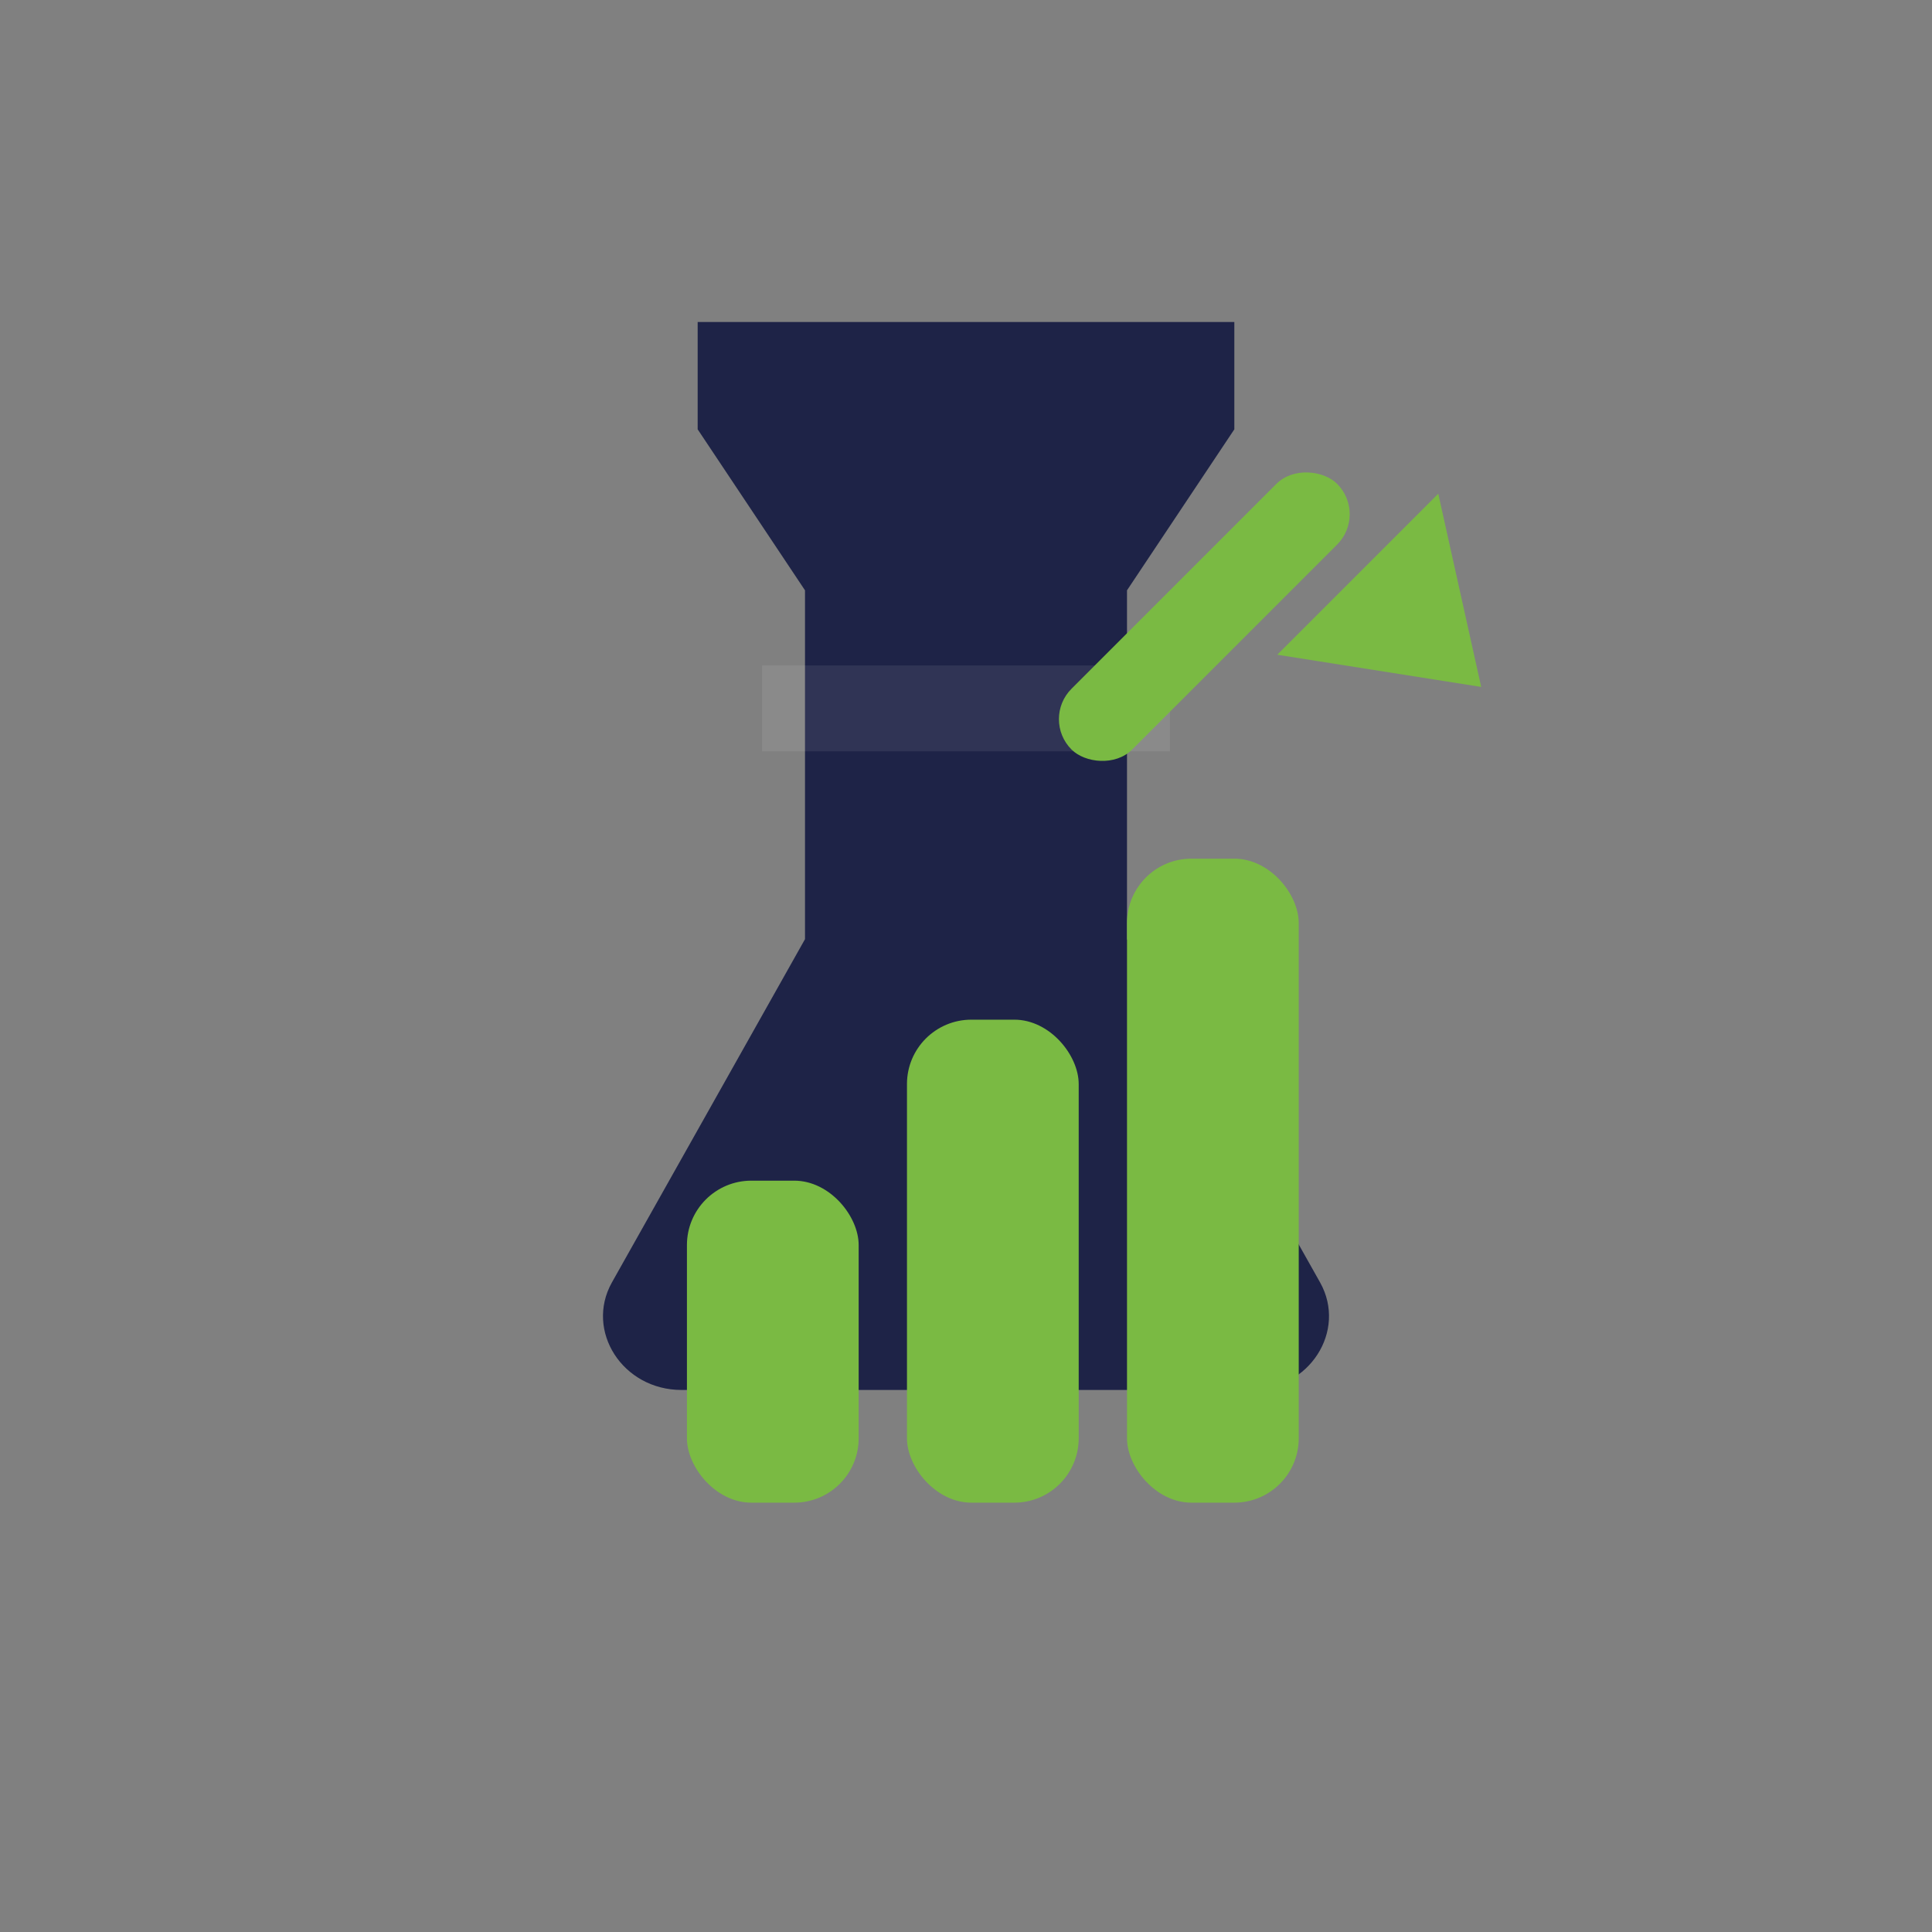 <svg xmlns="http://www.w3.org/2000/svg" width="36" height="36" viewBox="0 0 36 36">
  <rect x="0" y="0" width="36" height="36" fill="#808080" stroke="none"/>
  <!-- Transparent background -->
  <rect width="36" height="36" fill="none"/>
  
  <!-- Beaker silhouette (accent) -->
  <path d="M13 6h10v2l-2 3v6.5l3.6 6.4c.5.9-.2 2-1.3 2H12.7c-1.1 0-1.8-1.1-1.3-2l3.6-6.4V11L13 8z" fill="#1E2347"/>
  
  <!-- Subtle glass highlight -->
  <path d="M14.2 12.4h7.6v1.6h-7.6z" fill="#FFFFFF" opacity="0.08"/>
  
  <!-- Productivity bars (primary) -->
  <rect x="12.8" y="22" width="3.2" height="6" rx="1.2" fill="#7ABA43"/>
  <rect x="16.9" y="19" width="3.2" height="9" rx="1.2" fill="#7ABA43"/>
  <rect x="21.0" y="16" width="3.2" height="12" rx="1.2" fill="#7ABA43"/>
  
  <!-- Up-right arrowhead indicating growth (primary) -->
  <polygon points="23.8,12.2 26.8,9.2 27.6,12.8" fill="#7ABA43"/>
  <rect x="19.4" y="13.4" width="7" height="1.6" rx="0.8" transform="rotate(-45 19.4 13.4)" fill="#7ABA43"/>
</svg>